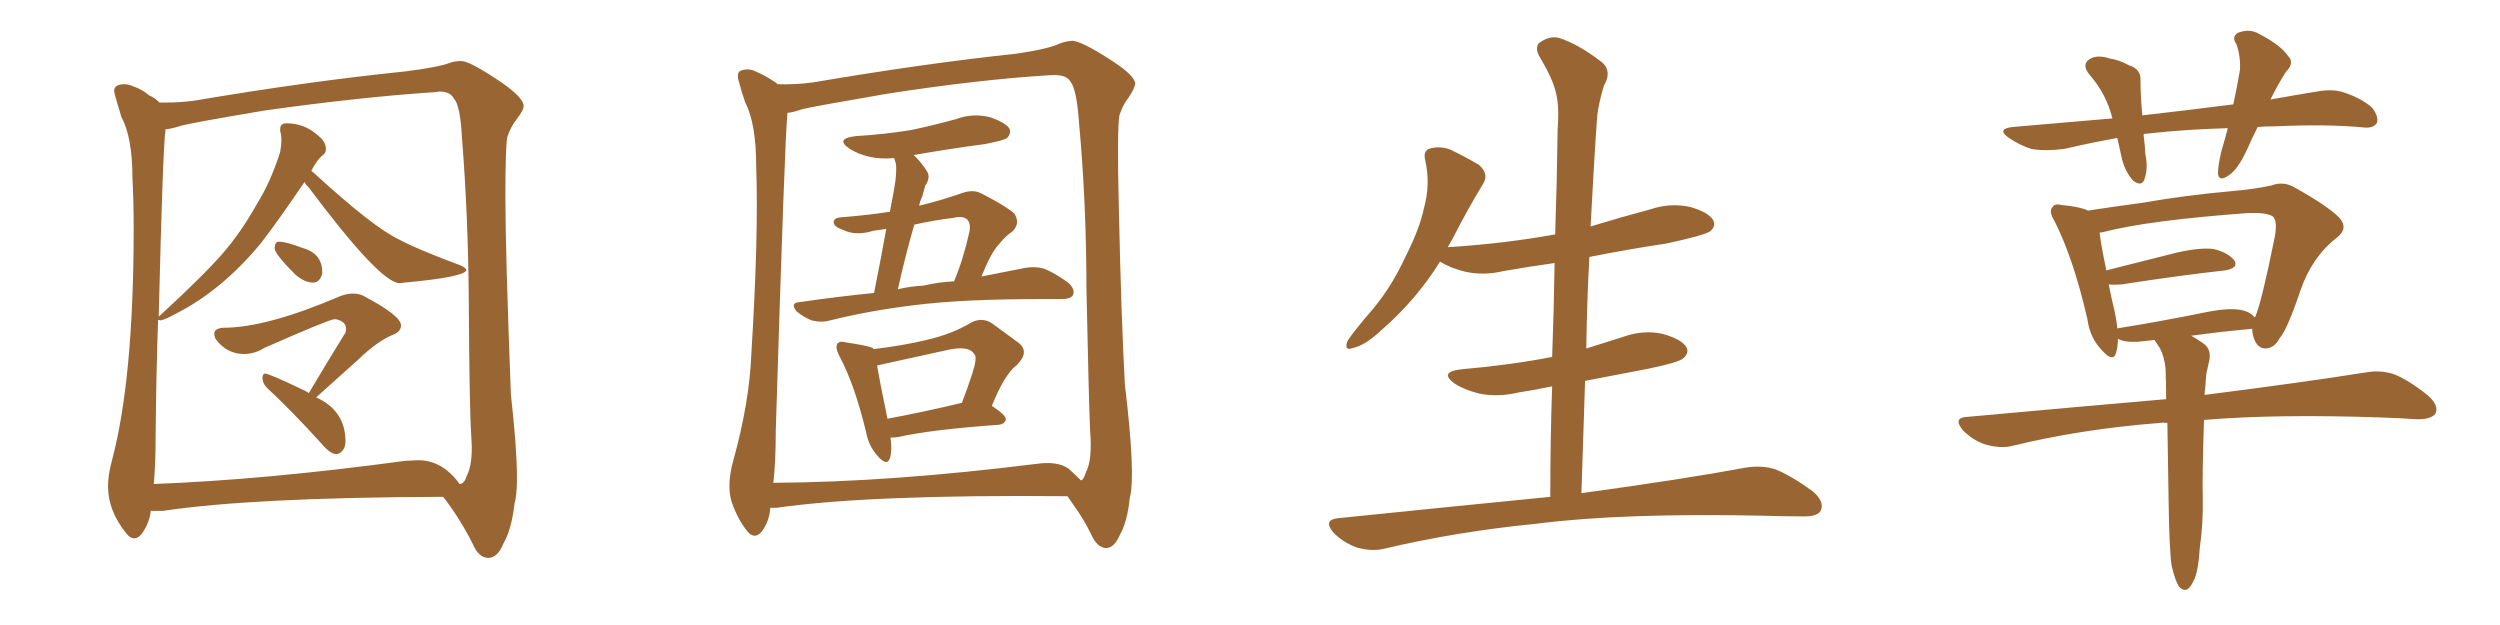 <svg xmlns="http://www.w3.org/2000/svg" xmlns:xlink="http://www.w3.org/1999/xlink" width="600" height="150"><path fill="#996633" padding="10" d="M75.15 67.82L75.15 67.82Q73.10 67.82 70.90 65.92L70.90 65.92Q65.92 60.94 65.92 59.62L65.92 59.62Q65.92 58.01 66.94 58.01L66.94 58.01Q68.70 58.01 72.51 59.47L72.51 59.47Q77.34 60.79 77.34 65.33L77.34 65.33L77.34 65.63Q76.76 67.82 75.15 67.82ZM80.71 108.98L80.71 108.98Q79.25 108.98 77.05 106.35L77.05 106.35Q69.87 98.44 64.01 93.02L64.01 93.02Q62.99 91.99 62.99 90.53L62.99 90.53Q63.13 89.65 63.57 89.65L63.57 89.65Q64.60 89.65 72.80 93.60L72.80 93.60Q73.54 93.90 74.12 94.34L74.12 94.34Q78.81 86.43 82.91 79.83L82.91 79.83L83.06 78.96Q83.06 77.78 82.10 77.20Q81.15 76.61 80.27 76.61L80.27 76.61Q79.10 76.61 63.43 83.50L63.43 83.50Q61.08 84.96 58.59 84.96L58.59 84.96Q54.35 84.96 51.71 81.30L51.71 81.30Q51.42 80.57 51.42 80.13L51.42 80.13Q51.42 78.81 53.61 78.66L53.61 78.66Q64.01 78.66 81.74 71.04L81.74 71.04Q83.35 70.46 84.67 70.46L84.67 70.46Q85.99 70.46 87.01 70.90L87.01 70.90Q96.24 75.73 96.24 78.08L96.24 78.08Q96.24 79.54 94.48 80.27L94.48 80.27Q90.67 81.74 85.69 86.57L85.69 86.57L75.88 95.36Q82.91 98.58 82.91 105.91L82.91 105.91Q82.91 107.37 82.18 108.18Q81.45 108.98 80.71 108.98ZM117.33 133.89L117.33 133.89L117.19 133.89Q114.84 133.89 113.38 130.37L113.38 130.37Q110.16 124.07 106.35 119.24L106.35 119.24Q60.64 119.38 39.11 122.61L39.11 122.61L36.18 122.61Q35.89 125.54 33.98 128.17L33.98 128.17Q33.11 129.20 32.23 129.20L32.23 129.20Q31.20 129.20 30.32 128.03L30.32 128.03Q25.93 122.61 25.93 116.75L25.93 116.75Q25.93 113.96 26.81 110.74L26.81 110.74Q32.08 91.11 32.08 54.79L32.08 54.79Q32.08 48.19 31.79 42.92L31.79 42.92Q31.79 32.96 29.15 28.13L29.15 28.13Q27.39 22.41 27.39 21.83L27.39 21.83Q27.39 20.21 29.88 20.21L29.88 20.21Q30.76 20.21 31.79 20.65L31.79 20.65Q34.28 21.53 35.74 22.85L35.74 22.85Q37.35 23.58 38.23 24.61L38.23 24.61L39.84 24.61Q43.07 24.61 46.58 24.17L46.58 24.17Q74.27 19.48 97.27 17.14L97.27 17.14Q105.32 16.11 107.96 15.09L107.96 15.09Q109.13 14.65 110.74 14.65L110.74 14.65Q112.79 14.65 120.56 19.92L120.56 19.92Q125.54 23.44 125.68 25.34L125.68 25.34Q125.68 26.51 123.93 28.71L123.93 28.71Q122.61 30.32 121.73 32.96L121.73 32.96Q121.29 35.74 121.29 47.31L121.29 47.31Q121.29 59.91 122.61 94.63L122.61 94.63Q124.07 107.67 124.07 114.55L124.07 114.55Q124.07 118.95 123.49 120.85L123.49 120.85Q122.75 127.15 120.85 130.37L120.85 130.37Q119.53 133.74 117.33 133.89ZM110.30 116.16L110.45 116.16Q111.47 116.02 112.06 114.11L112.06 114.11Q113.23 111.91 113.23 107.37L113.23 107.37L113.09 104.30Q112.65 98.00 112.50 71.48L112.50 71.48Q112.35 51.86 110.89 33.25L110.89 33.25Q110.45 25.20 108.98 23.73L108.98 23.73Q108.11 21.97 105.47 21.97L105.47 21.97L104.30 22.12Q86.57 23.29 63.57 26.51L63.57 26.51Q45.26 29.59 43.21 30.25Q41.16 30.91 39.70 31.05L39.70 31.05L39.70 31.49Q39.11 34.72 38.09 76.03L38.09 76.03Q38.09 75.88 38.23 75.88L38.23 75.88Q49.22 65.77 53.61 60.64Q58.01 55.52 61.67 48.93L61.67 48.93Q65.04 43.51 67.24 36.47L67.24 36.47Q67.53 34.86 67.53 33.69L67.53 33.69Q67.53 32.37 67.24 31.49L67.24 31.49L67.24 31.05Q67.24 29.59 68.70 29.59L68.70 29.59Q73.10 29.59 76.32 32.52L76.32 32.52Q78.22 33.98 78.22 35.74L78.22 35.74Q78.22 36.77 77.49 37.21L77.49 37.21Q76.03 38.38 74.71 41.02L74.71 41.02L75.29 41.46Q89.65 54.64 95.95 57.57L95.95 57.57Q100.34 59.91 110.60 63.72L110.60 63.72Q111.91 64.31 111.91 64.89L111.91 64.89Q111.33 66.50 97.12 67.82L97.12 67.82L95.95 67.97Q91.26 67.97 73.97 44.82L73.97 44.82Q73.24 44.24 73.10 43.65L73.10 43.65Q66.65 53.17 62.55 58.45L62.55 58.45Q53.32 69.58 42.48 75.15L42.48 75.15Q39.55 76.76 38.53 76.90L38.53 76.90L37.94 76.76Q37.50 89.06 37.35 104.59L37.35 104.59Q37.35 111.33 36.91 116.16L36.91 116.16Q63.72 115.14 97.27 110.60L97.27 110.60L100.34 110.45Q106.20 110.45 110.30 116.16L110.30 116.16ZM184.86 121.88L184.86 121.88Q184.72 124.95 182.81 127.59L182.81 127.59Q181.05 129.64 179.30 127.44L179.30 127.44Q176.95 124.51 175.49 120.12L175.49 120.12Q174.46 116.16 175.93 110.74L175.93 110.74Q179.88 96.53 180.32 84.96L180.32 84.96Q182.08 56.54 181.49 40.14L181.49 40.14Q181.49 29.59 178.86 24.61L178.86 24.61Q177.98 22.12 177.39 19.78L177.39 19.78Q176.66 17.58 177.69 16.99L177.69 16.99Q179.59 16.26 181.35 17.14L181.35 17.14Q183.69 18.16 185.16 19.19L185.16 19.19Q186.04 19.63 186.62 20.21L186.62 20.21Q190.72 20.36 195.12 19.78L195.12 19.78Q221.78 15.23 243.90 12.89L243.90 12.89Q251.81 11.72 254.44 10.40L254.44 10.40Q255.62 9.96 257.08 9.81L257.08 9.81Q259.13 9.52 267.19 14.79L267.19 14.79Q272.31 18.16 272.46 20.07L272.46 20.07Q272.31 21.24 270.85 23.44L270.85 23.44Q269.53 25.05 268.65 27.69L268.65 27.69Q268.07 31.35 268.51 49.37L268.51 49.37Q269.09 76.32 269.97 92.29L269.97 92.29Q272.61 114.26 271.14 119.53L271.14 119.53Q270.56 125.24 268.80 128.32L268.80 128.32Q267.48 131.40 265.58 131.54L265.58 131.54Q263.38 131.54 261.91 128.32L261.91 128.32Q260.16 124.66 257.81 121.44L257.81 121.44Q256.79 119.97 256.20 119.09L256.20 119.09Q208.74 118.65 186.33 121.88L186.33 121.88Q185.45 121.88 184.86 121.88ZM256.49 112.50L256.49 112.50Q258.40 114.26 259.42 115.28L259.42 115.28Q260.01 115.28 260.60 113.38L260.60 113.38Q262.21 110.45 261.62 103.27L261.62 103.27Q261.33 96.83 260.74 69.14L260.74 69.14Q260.74 48.93 258.98 29.59L258.98 29.59Q258.40 21.39 256.93 19.63L256.93 19.63Q256.05 17.87 252.39 18.02L252.39 18.02Q235.11 19.04 212.55 22.56L212.55 22.56Q194.68 25.63 192.48 26.22L192.48 26.22Q190.43 26.95 188.96 27.10L188.96 27.10Q188.96 27.25 188.96 27.69L188.96 27.69Q188.38 32.23 186.18 103.56L186.18 103.56Q186.18 110.89 185.60 115.87L185.60 115.87Q213.57 115.72 248.73 111.33L248.73 111.33Q253.86 110.60 256.49 112.50ZM209.77 70.31L209.77 70.31Q211.67 60.79 212.70 54.93L212.70 54.93Q210.94 55.22 209.62 55.37L209.62 55.37Q205.52 56.69 202.44 55.22L202.44 55.22Q200.24 54.49 200.10 53.47L200.10 53.47Q199.95 52.29 201.86 52.15L201.86 52.15Q207.71 51.71 213.57 50.83L213.57 50.83Q214.75 44.82 214.89 43.51L214.89 43.51Q215.19 40.87 215.04 39.40L215.04 39.40Q214.75 38.53 214.60 37.94L214.60 37.94Q211.38 38.23 208.74 37.65L208.74 37.65Q205.66 36.91 203.76 35.60L203.76 35.60Q200.39 33.25 205.37 32.67L205.37 32.67Q212.55 32.23 218.70 31.20L218.70 31.20Q224.27 30.03 229.54 28.56L229.54 28.56Q233.50 27.10 237.60 28.13L237.60 28.13Q241.41 29.44 242.29 30.91L242.29 30.91Q242.72 32.08 241.70 33.11L241.70 33.11Q240.97 33.69 236.43 34.57L236.43 34.57Q227.64 35.74 219.29 37.21L219.29 37.21Q221.04 38.82 222.51 41.16L222.51 41.16Q223.39 42.63 222.07 44.53L222.07 44.53Q221.78 45.70 221.34 47.17L221.34 47.17Q220.75 48.34 220.61 49.37L220.61 49.37Q225.59 48.19 231.01 46.29L231.01 46.29Q233.64 45.41 235.55 46.44L235.55 46.44Q241.55 49.51 243.46 51.27L243.46 51.27Q244.92 53.61 243.02 55.52L243.02 55.52Q241.26 56.69 239.79 58.59L239.79 58.59Q237.89 60.50 235.55 66.36L235.55 66.36Q241.41 65.19 245.95 64.31L245.95 64.31Q248.29 63.87 250.49 64.45L250.49 64.45Q253.13 65.48 256.35 67.82L256.35 67.82Q258.11 69.43 257.52 70.75L257.52 70.75Q257.08 71.78 254.74 71.78L254.74 71.78Q252.39 71.78 249.76 71.78L249.76 71.78Q230.86 71.78 219.43 73.24L219.43 73.24Q208.59 74.56 199.22 76.90L199.22 76.90Q197.17 77.49 194.82 76.90L194.82 76.90Q192.92 76.17 191.16 74.71L191.16 74.71Q189.55 72.66 191.89 72.51L191.89 72.51Q200.98 71.19 209.77 70.31ZM221.63 68.55L221.63 68.55Q225.29 67.68 228.96 67.53L228.96 67.53Q231.15 62.40 232.62 55.81L232.62 55.81Q233.06 53.76 232.18 52.73L232.18 52.73Q231.15 51.71 228.81 52.29L228.81 52.29Q223.97 52.88 219.43 53.91L219.43 53.91Q217.38 60.94 215.48 69.43L215.48 69.43Q218.41 68.70 221.63 68.55ZM213.72 105.03L213.72 105.03Q214.16 108.11 213.57 110.01L213.57 110.01Q212.84 112.06 210.50 109.28L210.50 109.28Q208.45 106.93 207.86 103.71L207.86 103.71Q205.08 92.14 201.42 85.40L201.42 85.40Q200.39 83.35 200.98 82.47L200.98 82.47Q201.56 81.74 203.03 82.18L203.03 82.18Q208.01 82.91 209.47 83.50L209.47 83.50Q209.62 83.64 209.62 83.79L209.62 83.79Q216.94 82.91 222.36 81.59L222.36 81.59Q228.66 80.13 233.20 77.34L233.20 77.34Q235.99 76.03 238.33 77.78L238.33 77.78Q241.99 80.42 244.34 82.18L244.34 82.18Q247.27 84.38 244.04 87.60L244.04 87.60Q241.11 89.79 238.04 97.41L238.04 97.41Q241.41 99.61 241.41 100.63L241.41 100.63Q241.11 101.81 239.65 101.95L239.65 101.95Q223.24 103.13 215.63 104.88L215.63 104.88Q214.60 105.03 213.72 105.03ZM212.99 100.49L212.99 100.49L212.99 100.49Q221.04 99.02 230.86 96.68L230.86 96.68Q232.32 92.87 233.35 89.65L233.35 89.65Q234.67 85.55 233.79 84.96L233.79 84.96Q232.62 82.91 227.64 83.94L227.64 83.94Q220.46 85.55 211.67 87.45L211.67 87.45Q210.94 87.60 210.50 87.74L210.50 87.74Q211.08 91.26 212.99 100.49ZM372.07 119.24L372.07 119.24L372.07 119.24Q372.07 105.62 372.51 92.72L372.51 92.72Q368.41 93.60 364.45 94.19L364.45 94.19Q359.62 95.36 355.08 94.48L355.08 94.48Q351.56 93.60 349.22 92.14L349.22 92.14Q345.12 89.21 350.83 88.62L350.83 88.62Q362.55 87.60 372.36 85.69L372.36 85.69Q372.36 85.69 372.51 85.69L372.51 85.69Q372.95 74.12 373.10 63.13L373.10 63.13Q366.80 64.01 360.94 65.04L360.94 65.04Q356.10 66.21 351.56 65.19L351.56 65.19Q348.05 64.31 345.70 62.84L345.70 62.84Q345.70 62.84 345.56 62.84L345.56 62.84Q339.99 71.92 331.20 79.54L331.20 79.54Q327.54 82.91 324.76 83.50L324.76 83.50Q322.41 84.38 323.44 81.74L323.44 81.74Q325.34 78.96 329.30 74.41L329.30 74.41Q333.98 68.85 337.21 61.82L337.21 61.82Q340.72 54.93 341.75 49.95L341.75 49.95Q343.36 44.24 342.04 38.38L342.04 38.38Q341.46 36.04 343.36 35.60L343.36 35.60Q345.70 35.01 348.05 35.89L348.05 35.89Q351.71 37.65 354.93 39.55L354.93 39.55Q357.42 41.75 355.96 44.09L355.96 44.09Q352.29 50.10 348.63 57.28L348.63 57.28Q348.05 58.30 347.46 59.33L347.46 59.33Q361.23 58.45 373.24 56.25L373.24 56.25Q373.68 43.36 373.83 31.05L373.83 31.05Q374.27 25.34 373.39 22.12L373.39 22.12Q372.66 18.90 369.43 13.48L369.43 13.48Q368.41 11.72 369.29 10.40L369.29 10.40Q371.78 8.50 374.12 9.08L374.12 9.08Q378.81 10.55 384.67 15.09L384.67 15.09Q386.87 17.29 384.96 20.51L384.96 20.51Q383.79 24.32 383.35 27.54L383.35 27.54Q382.62 37.50 381.74 54.35L381.74 54.35Q388.92 52.15 396.09 50.24L396.09 50.24Q400.78 48.63 405.62 49.66L405.62 49.66Q410.16 50.98 411.18 52.88L411.18 52.88Q411.91 54.20 410.45 55.52L410.45 55.52Q408.84 56.54 399.90 58.45L399.90 58.45Q390.23 59.91 381.45 61.67L381.45 61.67Q380.86 72.51 380.71 83.64L380.71 83.64Q384.96 82.32 389.50 80.86L389.50 80.86Q394.48 79.10 399.02 80.13L399.02 80.13Q403.71 81.45 404.74 83.35L404.74 83.35Q405.47 84.67 404.00 85.99L404.00 85.99Q402.83 87.01 395.65 88.48L395.65 88.48Q387.89 89.94 380.42 91.41L380.42 91.41Q379.98 104.59 379.54 118.36L379.54 118.36Q404.15 114.99 419.09 112.21L419.09 112.21Q422.90 111.62 426.12 112.65L426.12 112.65Q430.08 114.26 435.06 117.92L435.06 117.92Q437.99 120.41 436.96 122.61L436.96 122.61Q436.08 124.07 432.42 123.93L432.42 123.93Q428.17 123.93 423.63 123.78L423.63 123.78Q389.50 123.05 368.85 125.68L368.85 125.68Q349.51 127.59 332.23 131.69L332.23 131.69Q329.30 132.42 325.63 131.40L325.63 131.40Q322.41 130.22 320.07 127.88L320.07 127.88Q317.43 124.80 321.09 124.37L321.09 124.37Q348.34 121.58 372.07 119.24ZM534.67 30.76L534.67 30.76Q524.41 31.05 515.19 32.08L515.19 32.08Q514.60 32.08 514.45 32.23L514.45 32.23Q514.75 34.42 514.89 37.06L514.89 37.06Q515.63 40.43 514.60 43.21L514.60 43.21Q513.87 44.82 511.96 43.36L511.96 43.36Q510.21 41.46 509.33 38.38L509.33 38.38Q508.74 35.74 508.15 33.11L508.15 33.11Q501.71 34.28 495.41 35.74L495.41 35.74Q490.72 36.33 487.50 35.74L487.50 35.74Q484.72 34.86 481.93 32.96L481.93 32.96Q479.15 30.91 483.11 30.47L483.11 30.47Q495.41 29.44 506.98 28.42L506.98 28.42Q505.52 22.56 501.56 18.02L501.56 18.02Q499.22 15.23 502.00 13.92L502.00 13.92Q503.76 13.18 506.40 14.06L506.40 14.06Q508.59 14.36 510.94 15.67L510.94 15.67Q513.87 16.55 513.72 19.34L513.72 19.34Q513.72 23.14 514.16 27.69L514.16 27.69Q525.73 26.37 535.99 25.05L535.99 25.05Q537.01 20.36 537.60 16.70L537.60 16.70Q537.74 13.33 536.72 10.55L536.72 10.55Q535.55 8.94 537.01 7.91L537.01 7.91Q539.94 6.74 542.29 8.20L542.29 8.20Q547.41 10.84 549.17 13.48L549.17 13.48Q550.78 15.09 548.58 17.29L548.58 17.29Q546.24 21.09 544.92 23.88L544.92 23.88Q550.63 22.85 556.05 21.97L556.05 21.97Q560.01 21.24 562.79 22.27L562.79 22.27Q567.04 23.73 569.38 25.93L569.38 25.93Q571.00 28.13 570.41 29.59L570.41 29.59Q569.53 30.76 567.63 30.62L567.63 30.62Q558.69 29.74 545.95 30.32L545.95 30.32Q543.75 30.32 541.85 30.47L541.85 30.47Q540.38 33.40 539.36 35.74L539.36 35.74Q537.16 40.58 534.96 42.04L534.96 42.04Q532.47 43.80 532.32 41.60L532.32 41.60Q532.32 39.55 533.20 36.04L533.20 36.04Q534.08 33.11 534.67 30.76ZM527.93 131.69L527.93 131.69Q527.64 136.52 526.76 138.72L526.76 138.72Q525.88 140.92 524.85 141.50L524.85 141.50Q523.83 141.80 522.95 140.77L522.95 140.77Q522.07 139.45 521.19 135.79L521.19 135.79Q520.61 131.84 520.46 119.82L520.46 119.82Q520.31 109.57 520.17 101.51L520.17 101.51Q519.14 101.37 518.26 101.51L518.26 101.51Q499.37 102.98 482.67 107.08L482.67 107.08Q479.88 107.67 476.37 106.64L476.37 106.64Q473.44 105.62 471.09 103.27L471.09 103.27Q468.60 100.20 472.12 100.05L472.12 100.05Q497.75 97.71 519.87 95.80L519.87 95.80Q519.87 91.70 519.73 88.48L519.73 88.48Q519.43 85.55 518.41 83.64L518.41 83.64Q517.97 82.91 517.38 82.03L517.38 82.03Q517.09 81.74 517.09 81.59L517.09 81.59Q514.75 81.88 512.84 82.03L512.84 82.03Q509.77 82.18 508.30 81.30L508.30 81.30Q508.30 83.20 507.86 84.67L507.86 84.67Q507.13 87.16 504.35 83.94L504.35 83.94Q501.56 81.01 500.98 76.61L500.98 76.61Q497.61 61.96 493.07 53.03L493.07 53.03Q491.60 50.68 492.63 49.66L492.63 49.66Q493.07 48.78 494.97 49.22L494.97 49.22Q499.37 49.66 501.12 50.54L501.12 50.54Q506.84 49.66 514.45 48.63L514.45 48.63Q524.27 46.88 535.84 45.85L535.84 45.85Q540.97 45.41 545.07 44.53L545.07 44.53Q548.14 43.36 550.93 45.12L550.93 45.12Q558.54 49.37 561.33 52.15L561.33 52.15Q563.82 54.79 560.74 57.13L560.74 57.13Q554.88 61.67 552.10 69.73L552.10 69.73Q548.88 79.25 547.12 81.15L547.12 81.15Q545.95 83.50 543.75 83.64L543.75 83.64Q541.85 83.64 540.97 81.30L540.97 81.30Q540.53 79.98 540.53 78.96L540.53 78.96Q540.23 78.81 540.09 78.96L540.09 78.96Q533.50 79.54 525.88 80.57L525.88 80.57Q527.20 81.30 528.66 82.32L528.66 82.32Q530.71 83.64 530.27 86.28L530.27 86.28Q529.98 87.74 529.54 89.65L529.54 89.65Q529.39 90.82 529.25 93.16L529.25 93.16Q529.10 93.90 529.10 94.78L529.10 94.78Q553.27 91.70 567.92 89.36L567.92 89.36Q571.29 88.77 574.51 89.79L574.51 89.79Q578.17 91.26 582.71 94.92L582.71 94.92Q585.50 97.41 584.47 99.32L584.47 99.32Q583.45 100.63 580.22 100.63L580.22 100.63Q576.12 100.34 571.58 100.20L571.58 100.20Q546.53 99.32 528.96 100.78L528.96 100.78Q528.52 114.70 528.66 119.09L528.66 119.09Q528.81 125.39 527.93 131.69ZM507.57 75L507.57 75L507.57 75Q508.01 77.05 508.15 78.81L508.15 78.81Q518.26 77.20 529.83 74.85L529.83 74.85Q535.11 73.83 537.89 74.41L537.89 74.41Q540.09 74.85 541.11 76.17L541.11 76.17Q541.11 76.03 541.26 76.03L541.26 76.03Q542.72 72.80 545.95 56.84L545.95 56.84Q546.68 52.73 545.36 51.86L545.36 51.86Q543.75 50.98 539.65 51.12L539.65 51.12Q515.63 52.88 504.93 55.66L504.93 55.66Q504.35 55.81 503.91 55.81L503.91 55.81Q504.20 58.59 505.52 64.89L505.52 64.89Q512.99 62.99 522.36 60.64L522.36 60.64Q528.08 59.33 531.30 59.77L531.30 59.77Q534.81 60.64 536.28 62.55L536.28 62.55Q537.30 64.31 534.08 64.89L534.08 64.89Q523.39 66.06 509.18 68.26L509.18 68.26Q507.42 68.41 506.10 68.26L506.10 68.26Q506.69 71.34 507.57 75Z"/></svg>